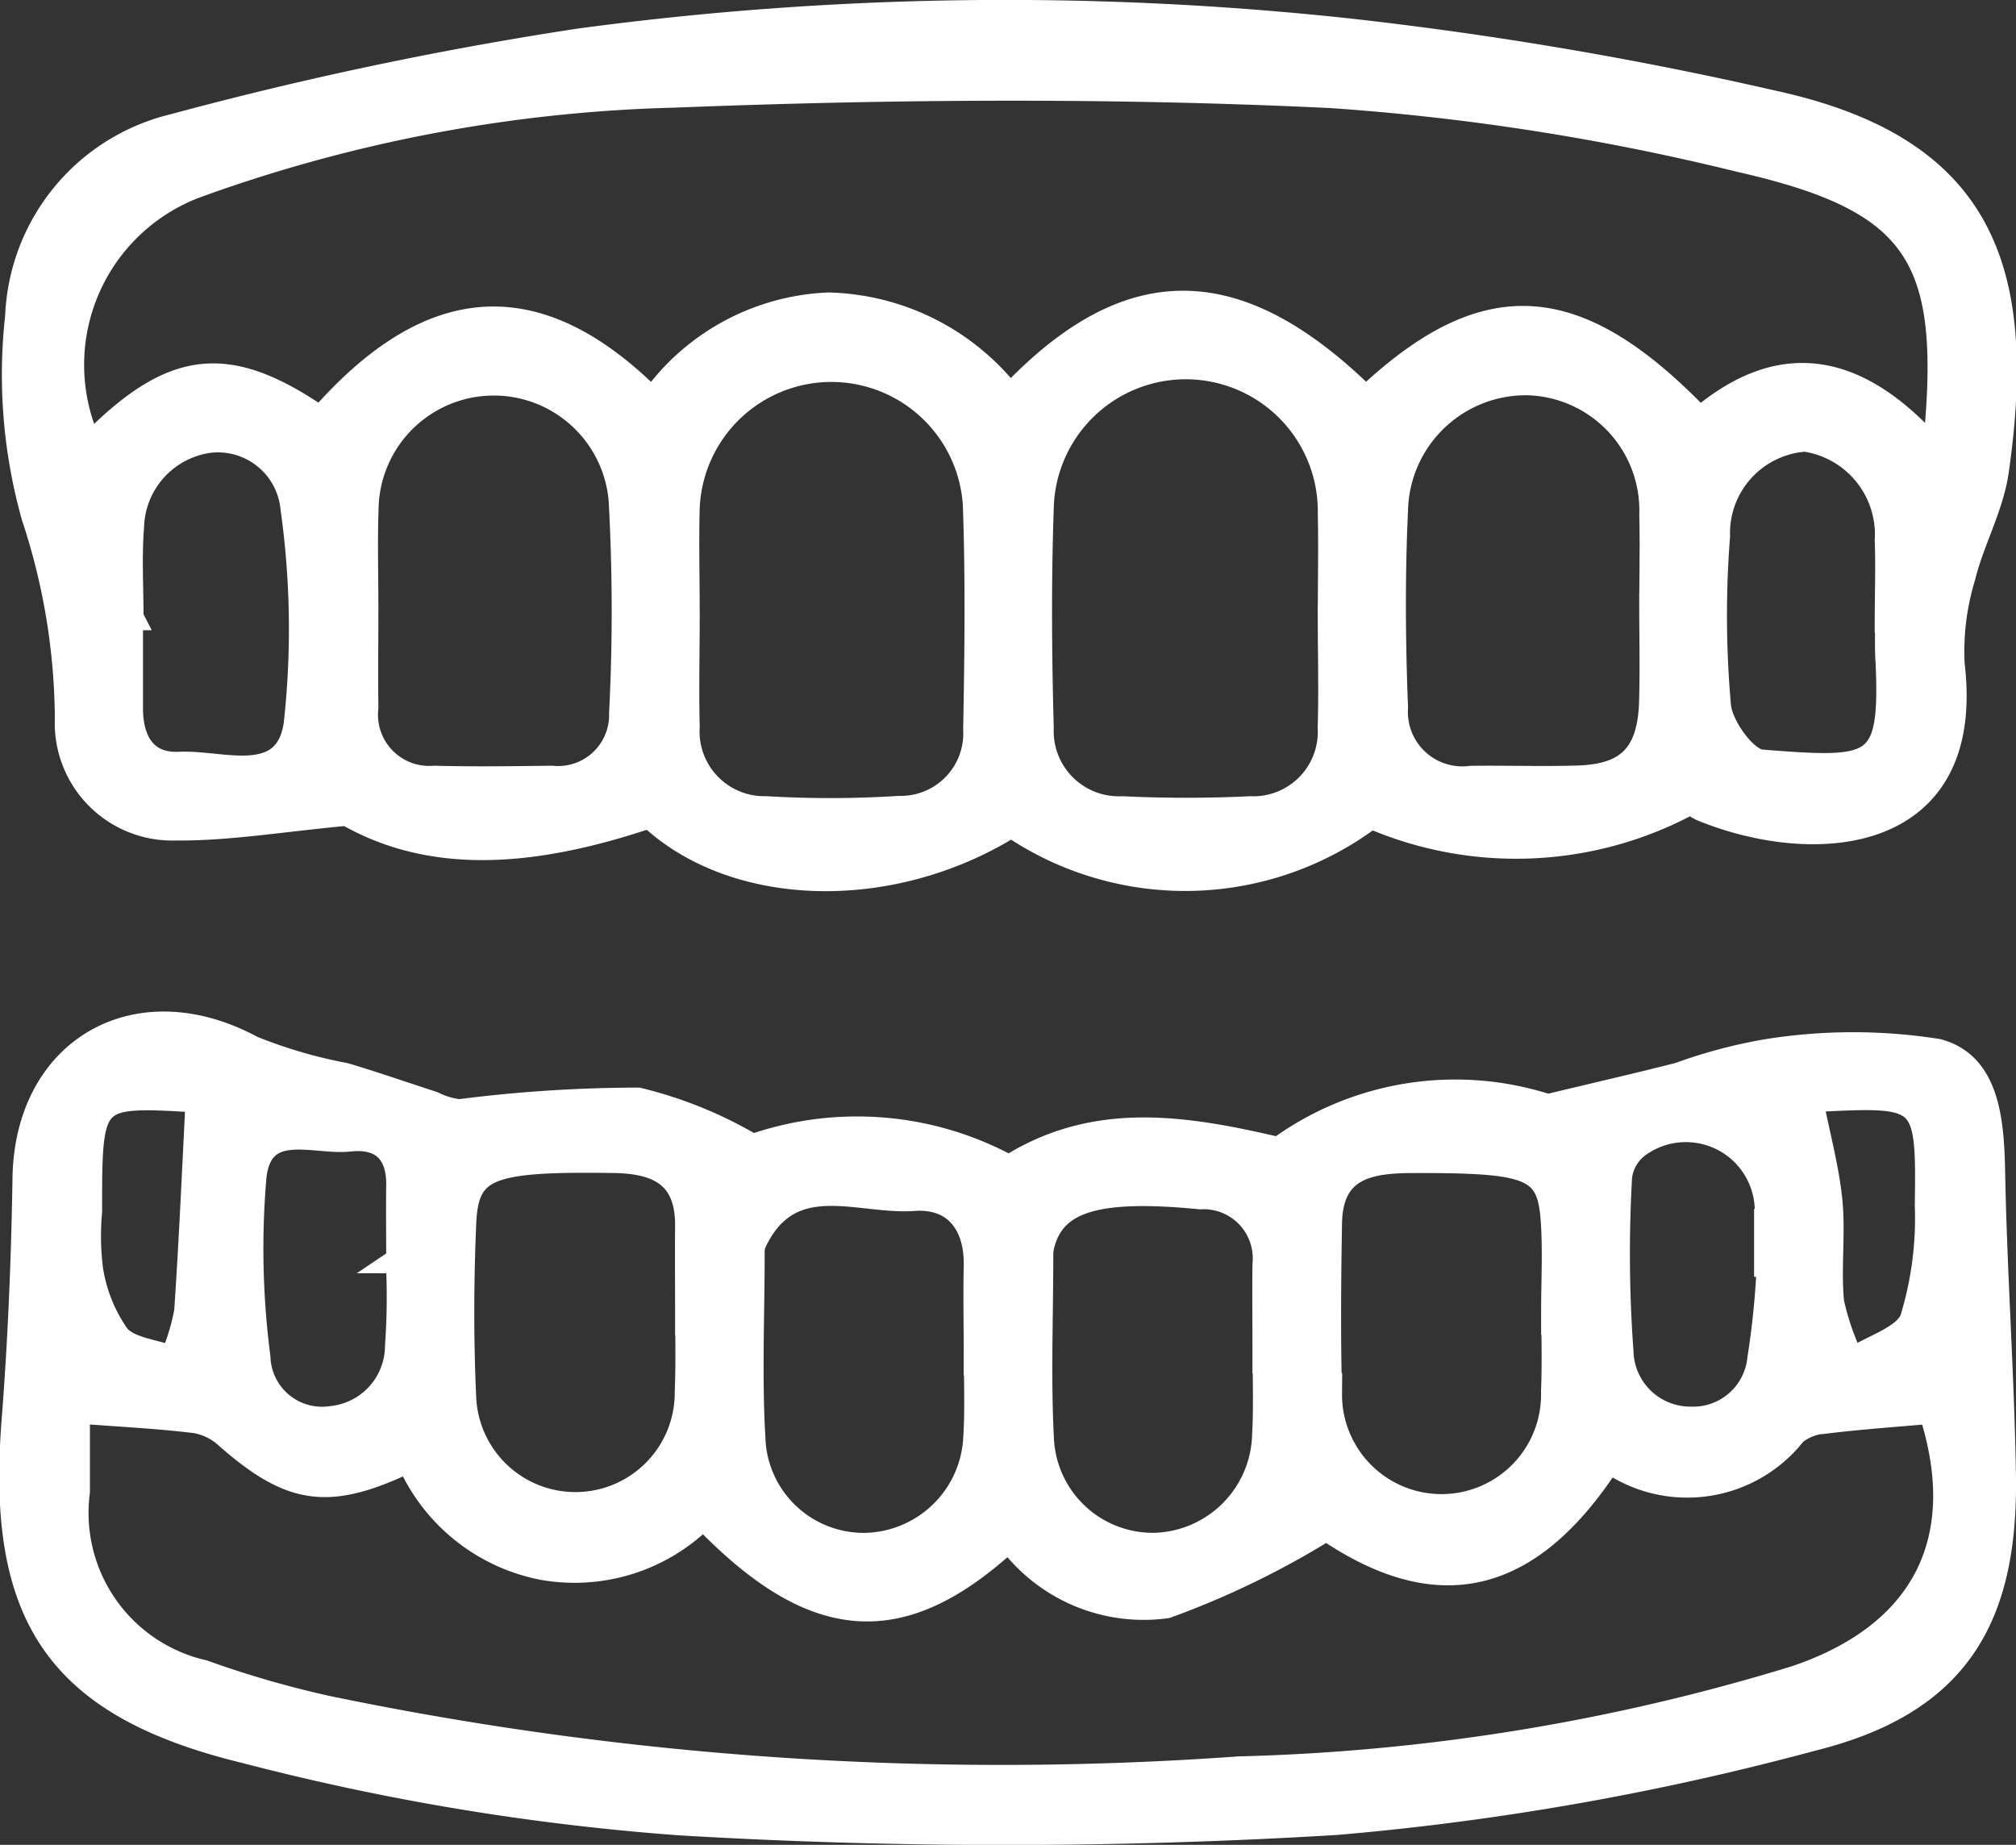 <svg xmlns="http://www.w3.org/2000/svg" width="39.702" height="36.332" viewBox="0 0 39.702 36.332">
  <rect x="0" y="0" width="39.702" height="36.332" fill="#333333" stroke="none"/>
  <g id="Dentures" transform="translate(-15.955 -17.486)">
    <g id="Group_88" data-name="Group 88" transform="translate(16.191 17.735)">
      <path id="Path_120" data-name="Path 120" d="M75.748,302.612a6.236,6.236,0,0,1,5.051.415c1.7-1.081,3.471-.786,5.309-.357a5.9,5.9,0,0,1,5.3-.847c1.108-.266,1.851-.436,2.589-.625a10.064,10.064,0,0,1,1.65-.446,10.653,10.653,0,0,1,3.439-.018c.993.264,1.061,1.415,1.08,2.409.038,1.979.18,3.957.212,5.936.047,2.872-.964,4.483-3.758,5.18a53.445,53.445,0,0,1-9.378,1.654,108.141,108.141,0,0,1-12.918.008A47.743,47.743,0,0,1,65.75,314.5c-3.73-.907-4.838-2.7-4.542-6.492.124-1.589.19-3.185.215-4.779.04-2.544,2.213-3.78,4.467-2.557a9.646,9.646,0,0,0,1.832.535c.58.174,1.152.373,1.728.56a1.558,1.558,0,0,0,.522.156,27.919,27.919,0,0,1,3.52-.229A8.2,8.2,0,0,1,75.748,302.612Zm-13.3,5.2c0,.474,0,1.033,0,1.591a3.226,3.226,0,0,0,2.481,3.562,20.093,20.093,0,0,0,2.416.7,65.327,65.327,0,0,0,17.983,1.2,40.812,40.812,0,0,0,10.954-1.784c2.576-.863,3.491-2.767,2.678-5.266-.711.063-1.39.11-2.066.192a1.072,1.072,0,0,0-.631.231,2.669,2.669,0,0,1-3.649.541c-1.6,2.474-3.4,2.814-5.565,1.337a16.891,16.891,0,0,1-3.151,1.53,3.281,3.281,0,0,1-3.1-1.318c-2.127,1.968-3.836,1.838-6.021-.437a3.57,3.57,0,0,1-3.163,1,3.617,3.617,0,0,1-2.631-2.121c-1.593.766-2.321.65-3.6-.478a1.211,1.211,0,0,0-.611-.292C64.064,307.913,63.35,307.878,62.451,307.81Zm23.394-1.2c0-.56-.006-1.119,0-1.679a1.218,1.218,0,0,0-1.28-1.342c-2.039-.2-2.892.062-3.118.951a.85.85,0,0,0-.024.208c0,1.224-.052,2.451.016,3.671a2.2,2.2,0,0,0,2.261,2.04,2.235,2.235,0,0,0,2.138-2.17C85.866,307.73,85.844,307.17,85.845,306.61Zm-5.686.043c0-.56-.013-1.119,0-1.678.024-.859-.42-1.412-1.234-1.353-1.09.08-2.454-.635-3.155.878a.507.507,0,0,0-.031.206c0,1.259-.06,2.522.023,3.775a2.187,2.187,0,0,0,2.212,1.98,2.23,2.23,0,0,0,2.176-2.13C80.182,307.774,80.157,307.212,80.159,306.653Zm-5.684-.794c0-.559-.005-1.118,0-1.677.012-1.016-.574-1.3-1.484-1.308-2.427-.034-2.884.12-2.932,1.233-.05,1.151-.053,2.308,0,3.458a2.206,2.206,0,0,0,4.409-.134C74.487,306.908,74.474,306.383,74.475,305.859Zm17.055-.008c0-.594.033-1.191-.007-1.782-.073-1.07-.424-1.2-2.752-1.194-.891,0-1.643.129-1.662,1.239s-.028,2.237,0,3.355a2.21,2.21,0,1,0,4.419-.045C91.547,306.9,91.532,306.375,91.53,305.851Zm4.244-.932-.05,0c0-.279,0-.558,0-.837a1.607,1.607,0,0,0-2.488-1.544.914.914,0,0,0-.414.656,26.6,26.6,0,0,0,.027,3.447,1.37,1.37,0,0,0,1.371,1.334,1.324,1.324,0,0,0,1.371-1.193A16.552,16.552,0,0,0,95.774,304.919Zm-27-.07h.012c0-.491-.007-.983,0-1.474.011-.67-.331-.993-.975-.923-.7.075-1.753-.41-1.883.744a16.572,16.572,0,0,0,.078,3.557,1.267,1.267,0,0,0,1.456,1.21,1.447,1.447,0,0,0,1.3-1.432A13.568,13.568,0,0,0,68.774,304.849ZM96.583,301.7c.141.716.317,1.349.379,1.993s-.034,1.329.033,1.984a5.074,5.074,0,0,0,.4,1.146c.417-.268,1.063-.451,1.2-.824a6.8,6.8,0,0,0,.291-2.241c.033-2.178-.017-2.2-2.228-2.082A.226.226,0,0,0,96.583,301.7Zm-31.75-.014c-2.146-.13-2.146-.13-2.145,2.2a5.291,5.291,0,0,0,.02,1.147,3.112,3.112,0,0,0,.532,1.314c.224.262.713.3,1.083.435a4.273,4.273,0,0,0,.284-.932C64.7,304.49,64.759,303.122,64.832,301.689Z" transform="translate(-61.163 -280.274)" fill="#fff" stroke="#fff" stroke-width="0.5"/>
      <path id="Path_121" data-name="Path 121" d="M94.448,221.184a7.179,7.179,0,0,1-6.294.283,6.072,6.072,0,0,1-7.083.171c-2.381,1.489-5.457,1.393-7.121-.181-2.132.718-4.2.971-5.964-.046-1.283.118-2.333.3-3.383.29a2.064,2.064,0,0,1-2.12-2.151,12.834,12.834,0,0,0-.657-3.978,10.294,10.294,0,0,1-.322-3.938,4.011,4.011,0,0,1,3.072-3.744,72.593,72.593,0,0,1,7.991-1.682,62.926,62.926,0,0,1,15.123-.2,74.419,74.419,0,0,1,8.375,1.419c4.06.887,4.977,3.205,4.4,7.238-.1.712-.483,1.38-.657,2.088a5.034,5.034,0,0,0-.213,1.738c.422,3.542-2.75,3.724-4.922,2.831A1.42,1.42,0,0,1,94.448,221.184Zm-26.983-7.527c2.184-2.5,4.281-2.627,6.538-.362a4.47,4.47,0,0,1,3.465-1.887,4.661,4.661,0,0,1,3.576,1.811c2.344-2.485,4.479-2.449,7.009.041,2.361-2.233,4.144-2.121,6.576.41,1.721-1.47,3.234-.967,4.632.631.4-3.821-.273-4.953-3.831-5.76a47.039,47.039,0,0,0-8.075-1.265c-4.3-.206-8.621-.177-12.924-.008a29.779,29.779,0,0,0-9.457,1.794,3.775,3.775,0,0,0-2.057,5.124C64.556,212.513,65.627,212.389,67.464,213.656Zm7.218,3.837c0,.736-.019,1.473,0,2.208a1.525,1.525,0,0,0,1.554,1.626,21.555,21.555,0,0,0,2.627-.006,1.48,1.48,0,0,0,1.507-1.564c.028-1.471.045-2.945-.006-4.416a2.845,2.845,0,0,0-5.682.049C74.663,216.091,74.684,216.793,74.682,217.493Zm12.672.024c0-.666.014-1.332,0-2a2.849,2.849,0,0,0-5.7-.1c-.05,1.435-.039,2.874,0,4.311a1.533,1.533,0,0,0,1.6,1.6c.839.04,1.684.04,2.523,0a1.519,1.519,0,0,0,1.575-1.6C87.375,218.991,87.354,218.254,87.354,217.518Zm6.331-.19c0-.6.015-1.192,0-1.787a2.518,2.518,0,0,0-2.462-2.609,2.572,2.572,0,0,0-2.592,2.509c-.06,1.294-.051,2.594,0,3.889a1.322,1.322,0,0,0,1.489,1.4c.7-.009,1.4.015,2.1-.006,1.009-.029,1.429-.464,1.461-1.5C93.7,218.591,93.686,217.959,93.685,217.328Zm-25.331,0c0,.666-.009,1.332,0,2a1.259,1.259,0,0,0,1.352,1.4c.771.021,1.542.009,2.314,0a1.254,1.254,0,0,0,1.377-1.282,39.7,39.7,0,0,0-.009-4.2,2.52,2.52,0,0,0-5.031.192C68.336,216.063,68.355,216.695,68.354,217.326Zm-4.624.231h-.012c0,.6,0,1.191,0,1.786,0,.658.283,1.141.969,1.108.837-.041,2.1.487,2.3-.778a17.1,17.1,0,0,0-.062-4.271,1.489,1.489,0,0,0-1.627-1.34,1.773,1.773,0,0,0-1.559,1.709C63.693,216.364,63.73,216.962,63.73,217.557Zm34.6.053h-.008c0-.525.019-1.051,0-1.575a1.9,1.9,0,0,0-1.622-1.994,1.859,1.859,0,0,0-1.727,1.912,20.147,20.147,0,0,0,.019,3.354c.043.407.524,1.073.847,1.1,2.245.176,2.594.174,2.5-1.955C98.319,218.171,98.331,217.89,98.331,217.61Z" transform="translate(-61.389 -205.647)" fill="#fff" stroke="#fff" stroke-width="0.5"/>
    </g>
  </g>
</svg>
